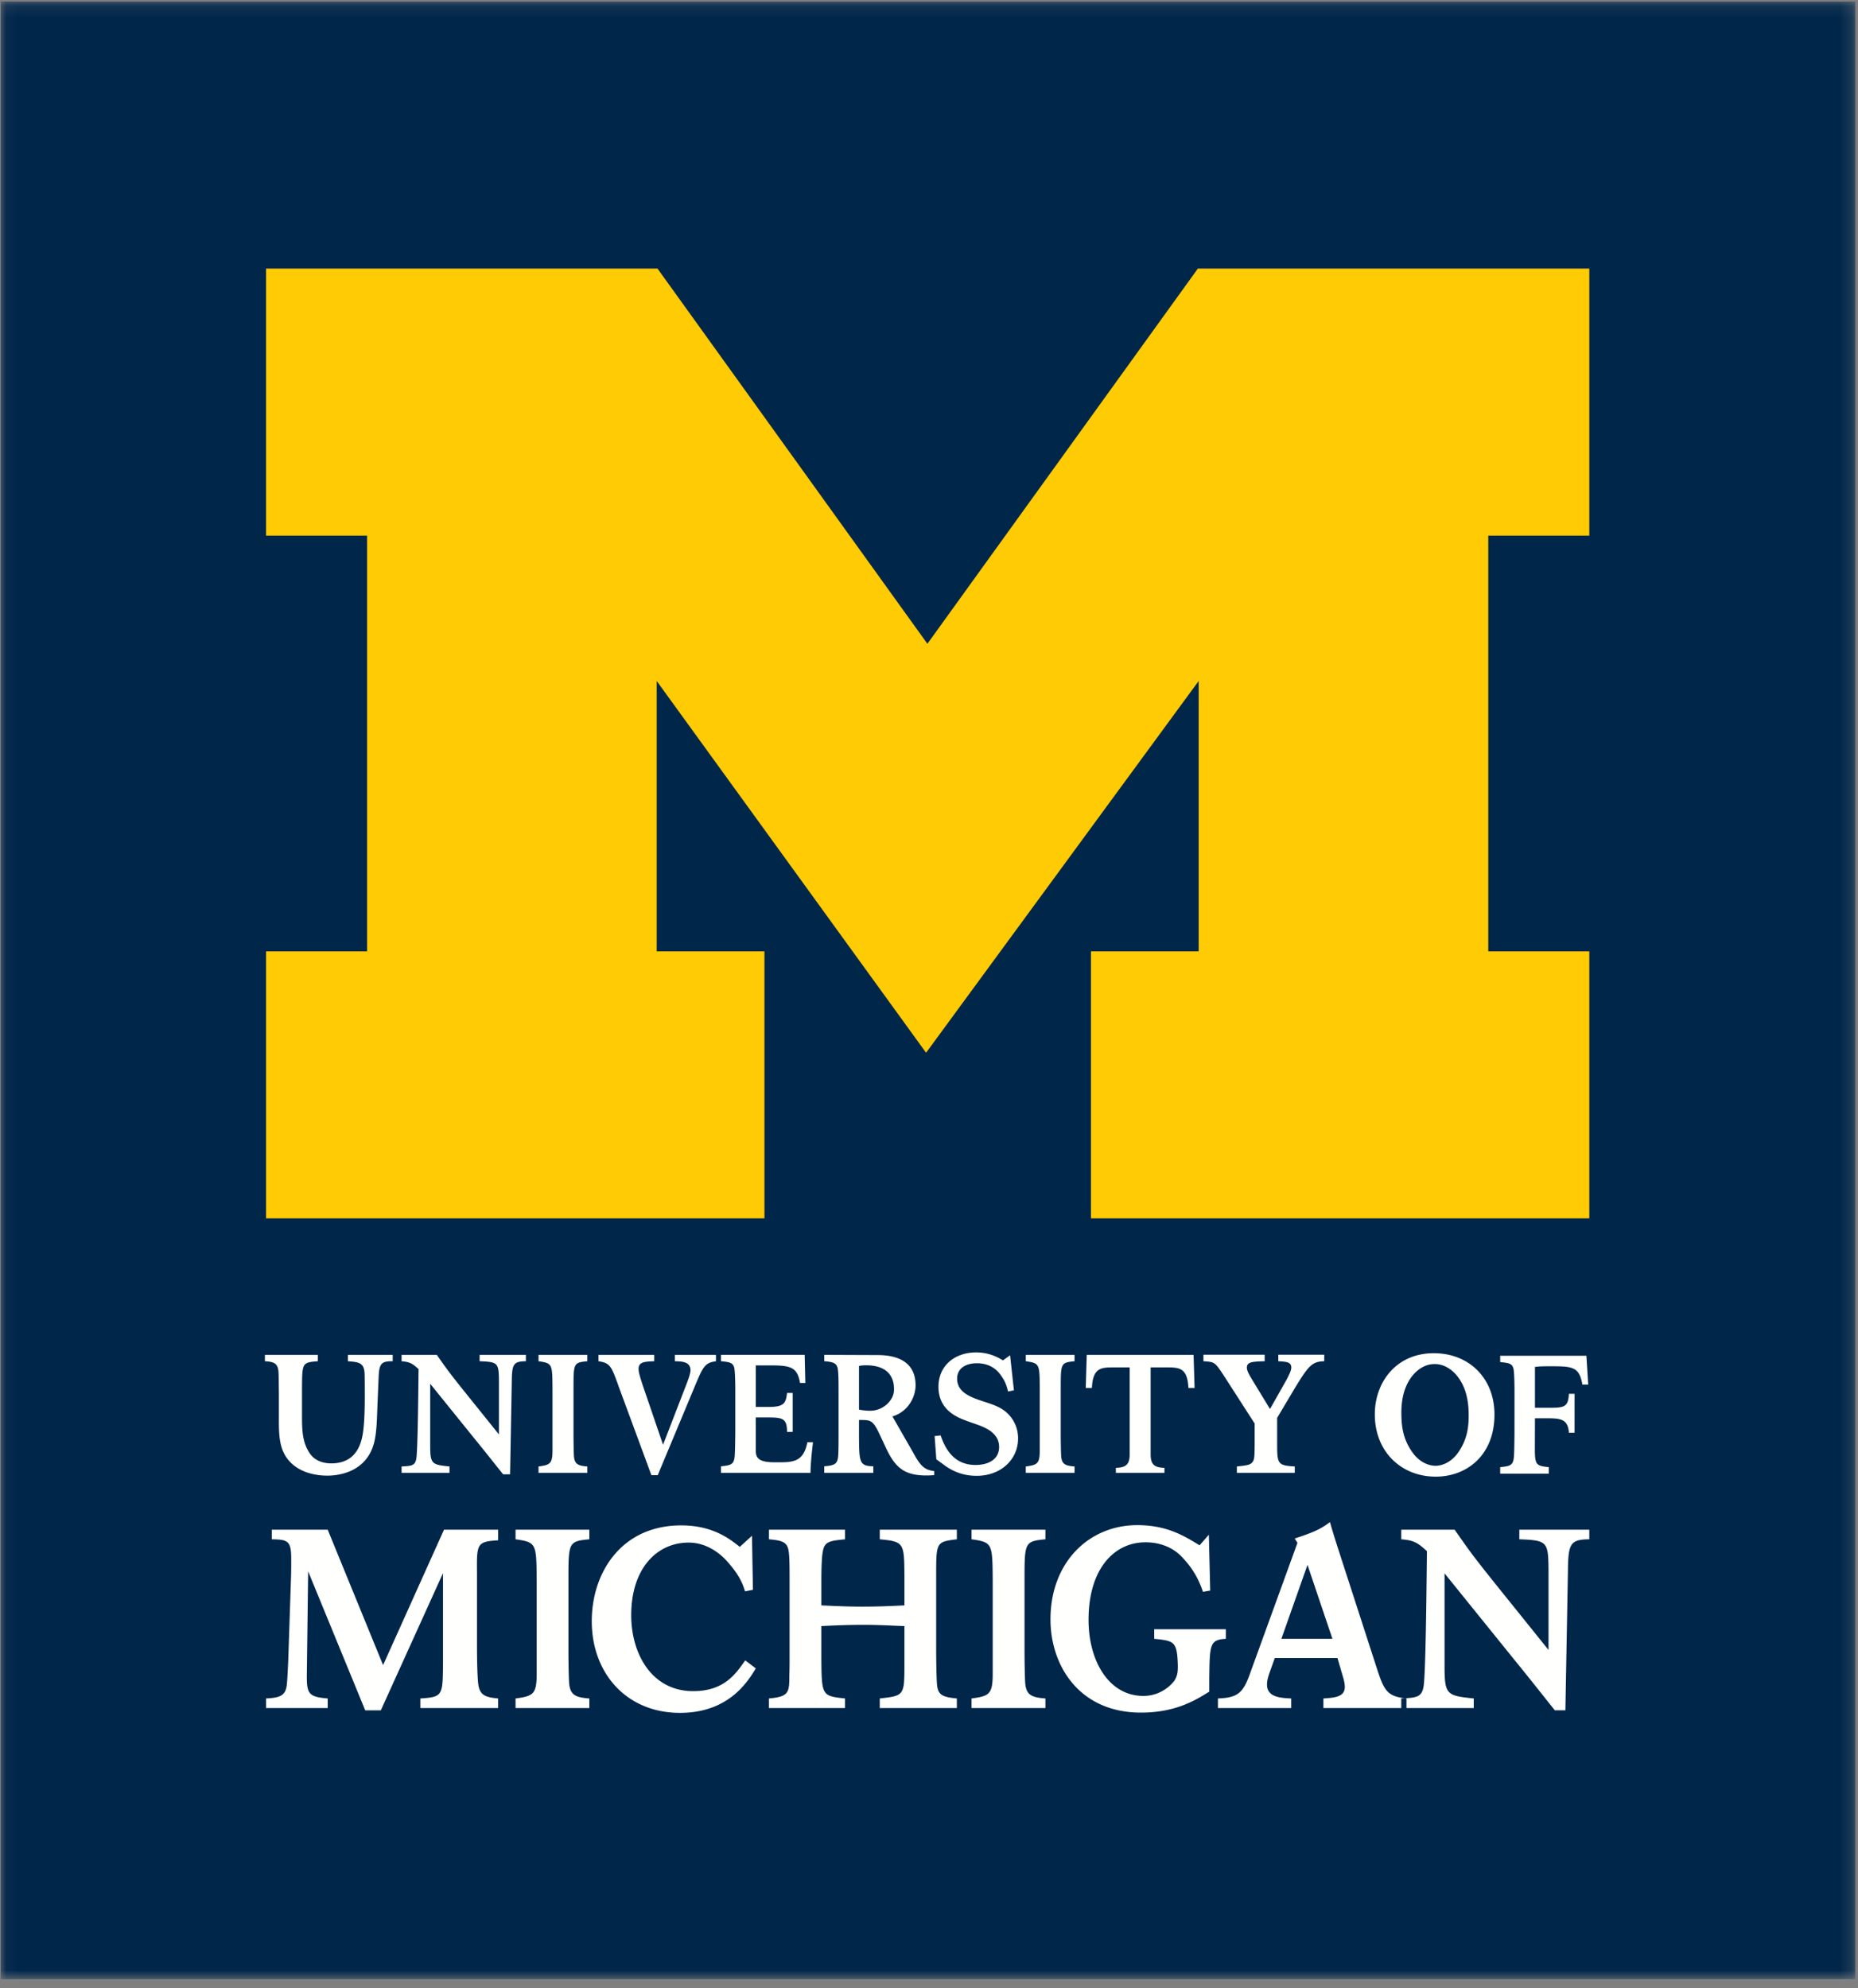 <svg xmlns="http://www.w3.org/2000/svg" xmlns:xlink="http://www.w3.org/1999/xlink" width="157" height="168" viewBox="0 0 157 168">
    <rect x="0" y="0" width="157" height="168" fill="#808080" stroke="none"/>
    <defs>
        <path id="a" d="M.062.132h156.714v167.11H.062z"/>
    </defs>
    <g fill="none" fill-rule="evenodd">
        <g>
            <mask id="b" fill="#fff">
                <use xlink:href="#a"/>
            </mask>
            <path fill="#00264A" d="M.062 167.243h156.714V.132H.062z" mask="url(#b)"/>
        </g>
        <path fill="#FFCB05" d="M78.253 88.96L55.49 57.543v22.849h9.106v22.563H22.481V80.393h8.535v-35.13h-8.535V22.697h33.08L78.364 54.4l22.853-31.703h33.078v22.566h-8.537v35.13h8.537v22.563H92.184V80.393h9.104v-22.85L78.253 88.96"/>
        <path fill="#FFFFFE" d="M103.582 137.672v.81c-1.36.086-1.36.471-1.398 3.331v1.133c-1.167.724-2.833 1.772-5.782 1.772-5.168 0-7.637-3.93-7.637-7.88 0-4.824 3.255-7.961 7.333-7.961 2.565 0 4.04.959 5.265 1.706l.785-.897.114 4.72-.613.106c-.304-.897-.765-1.932-1.894-3.064-.497-.49-1.456-1.12-2.969-1.12-2.622 0-4.804 2.22-4.804 6.555 0 3.459 1.703 6.426 4.632 6.426 1.665 0 2.527-1.176 2.603-1.26.268-.406.33-.768.307-1.432-.069-1.92-.326-1.962-1.992-2.134v-.81h6.05zm14.824 6.662v-.81c1.234-.065 1.702-.086 1.873-.94.212-1.005.275-9.949.297-11.507-.83-.768-1.17-.918-2.17-1.003v-.812h4.51c1.254 1.794 1.53 2.198 3.743 4.952l4.19 5.21v-6.746c-.022-2.391-.085-2.519-2.467-2.604v-.812h5.913v.812c-1.638.02-1.787.364-1.808 2.817l-.213 11.635h-.893l-1.34-1.686c-.681-.854-1.361-1.706-2.042-2.54l-5.935-7.349v7.819c0 2.434.17 2.519 2.467 2.754v.81h-6.125zm-82.887 0v-.81c1.893-.128 1.893-.213 1.914-3.01v-7.58l-5.253 11.592h-1.319l-4.823-11.745-.112 8.864c0 1.473.17 1.75 1.766 1.879v.81h-5.211v-.81c1.212-.065 1.68-.235 1.765-1.26.042-.406.105-1.667.128-2.499l.212-6.318c.022-.492.022-1.218.022-1.752 0-1.493-.3-1.601-1.639-1.621v-.812h4.722l4.68 11.442 5.147-11.442h4.573v.897c-1.786.106-1.808.298-1.786 2.647v6.212c0 1.026.02 2.306.085 3.075.085 1.11.51 1.324 1.7 1.43v.811H35.52zm8.044 0v-.81c1.468-.193 1.765-.363 1.787-1.945v-8.026c-.022-3.138-.022-3.224-1.787-3.48v-.81h6.235v.81c-1.766.171-1.766.256-1.766 3.48v6.084c0 .534.022 2.22.064 2.669.107.917.532 1.132 1.702 1.218v.81h-6.235zm38.532 0v-.81c1.47-.193 1.767-.363 1.788-1.945v-8.026c-.02-3.138-.02-3.224-1.788-3.48v-.81h6.242v.81c-1.765.171-1.765.256-1.765 3.48v6.084c0 .534.021 2.22.065 2.669.105.917.53 1.132 1.7 1.218v.81h-6.242zm-17.119 0v-.81c1.701-.15 1.723-.514 1.723-1.964.02-.534.02-1.069.02-1.602v-6.32c0-.98 0-1.963-.063-2.434-.085-.895-.51-1.025-1.68-1.13v-.812h6.429v.812c-1.256.128-1.723.17-1.873 1.003-.105.49-.127 1.601-.127 2.498v2.082c1.297.064 2.202.106 3.457.106 1.275 0 2.285-.042 3.562-.106v-2.531c-.02-2.754-.043-2.86-2.084-3.052v-.812h6.513v.812c-1.747.213-1.747.235-1.747 3.094v6.363c0 .598.022 2.5.085 2.945.107.792.554.94 1.662 1.048v.81H74.34v-.81c1.51-.173 1.913-.213 2.041-1.26.043-.427.043-1.003.043-2.093v-2.764c-1.19-.042-2.18-.106-3.414-.106-1.296 0-2.308.04-3.605.106v2.764c.022 3.14.064 3.14 2 3.353v.81h-6.429zm-1.11-3.351c-.666 1.088-2.263 3.757-6.406 3.757-4.525 0-7.456-3.35-7.456-7.75 0-4.077 2.486-8.091 7.558-8.091 2.666 0 4.082 1.132 4.95 1.814l1.03-.94.081 4.569-.667.13c-.262-.876-.647-1.581-1.616-2.648-.465-.492-1.575-1.472-3.152-1.472-2.707 0-4.85 2.218-4.85 6.125 0 3.31 1.759 6.428 5.234 6.428 2.626 0 3.61-1.471 4.4-2.602l.893.68zm46.617-8.748l-2.207 6.248h4.314l-2.107-6.248zm1.344 12.1v-.811c1.02-.065 1.808-.15 1.808-.982 0-.299-.086-.62-.17-.897l-.45-1.54h-5.296l-.465 1.304c-.107.321-.192.621-.192.94 0 1.068 1.128 1.132 2.042 1.175v.81h-6.19v-.81c1.575-.065 2.085-.386 2.66-1.964l4.061-11.188-.233-.364c1.744-.575 2.233-.83 2.978-1.388.298 1.026.34 1.154.68 2.22l3.319 10.249c.595 1.816.871 2.262 2.467 2.435v.81h-7.02zM72.585 121.284c.015 2.285.015 2.593 1.21 2.62v.552h-4.146v-.553c1.07-.083 1.181-.253 1.196-1.325.013-.41.013-.873.013-1.282v-3.605c0-1.199-.013-1.622-.056-1.946-.07-.55-.337-.65-1.153-.72v-.536l4.498.017c2.446 0 3.219 1.171 3.219 2.553 0 .96-.59 2.209-1.954 2.634l1.758 3.068c.633 1.171.97 1.442 1.772 1.553v.339a9.222 9.222 0 0 1-.647.028c-1.87 0-2.643-.65-3.431-2.328l-.549-1.173c-.589-1.255-.787-1.177-1.729-1.191v1.295zm.001-2.17c.267.055.647.097.929.097 1.13.005 1.982-.885 2.024-1.682.06-1.158-.52-2.158-2.348-2.158-.253 0-.407.014-.605.057v3.686zm-4.098 5.342c0-.719.126-1.906.21-2.582h-.478c-.338 1.778-1.336 1.693-2.77 1.693-1.322 0-1.588-.354-1.588-1.003v-2.786h1.068c1.223 0 1.574.105 1.574 1.222h.478v-3.291h-.478c-.097.89-.28 1.18-1.561 1.18h-1.08v-3.51h1.222c1.686 0 2.292.128 2.516 1.482h.45l-.056-2.37h-7.072v.535c.716.071 1.026.114 1.125.579.07.31.084 1.41.084 1.806v3.503c0 .268-.014 1.468-.029 1.707-.028 1.088-.154 1.186-1.18 1.284v.551h7.565zm36.027 0v-.536c.773-.085 1.068-.113 1.266-.31.226-.226.226-.48.238-1.568v-1.749l-2.643-4.108c-.716-1.072-.731-1.1-1.687-1.157v-.55h5.175v.55c-1.04.029-1.505.057-1.505.536 0 .268.183.579.435 1.003l1.52 2.496 1.405-2.482c.254-.493.393-.79.393-1.017 0-.479-.407-.494-1.096-.536v-.55h3.881v.55c-.999.029-1.294.325-2.433 2.188l-1.546 2.596v2.076c0 1.806.014 1.947 1.49 2.032v.536h-4.893zm-44.017-9.963v.535c-.955.142-1.082.41-1.898 2.385l-3.022 7.242h-.535l-2.714-7.353c-.674-1.892-.76-2.117-1.757-2.274v-.535h4.71v.535c-.801.029-1.322.057-1.322.636 0 .281.07.521.337 1.355l1.73 5.066 2.024-5.237c.128-.352.295-.803.295-1.056 0-.722-.702-.75-1.32-.764v-.535h3.472zm-33.643 0v.535c-1.321.1-1.321.142-1.336 2.259v2.342c0 1.214.024 2.255.662 3.19.507.743 1.37.84 1.806.84 1.42 0 2.2-.742 2.538-1.913.281-.931.296-2.681.296-3.838 0-.367 0-1.552-.015-1.877-.057-.903-.52-.931-1.407-1.003v-.535h3.784v.535c-.928-.014-1.125.2-1.182 1.186a614.76 614.76 0 0 0-.14 3.43c-.029.76-.07 1.51-.239 2.23-.675 2.68-3.277 2.821-3.965 2.821-.549 0-1.673-.083-2.602-.704-1.476-1.002-1.49-2.499-1.49-4.108v-2.257c-.014-1.074-.014-1.553-.042-1.806-.084-.622-.393-.75-1.139-.792v-.535h4.47zm67.434 9.963v-.423c.916-.013 1.168-.352 1.168-1.144v-7.34H94.22c-1.125 0-1.87-.042-1.955 1.736h-.52l.085-2.794h9.026l.085 2.794h-.52c-.085-1.778-.83-1.736-1.955-1.736h-1.237v7.34c0 .792.252 1.13 1.166 1.144l.001.423H94.29zm-15.313-3.106l.506-.054c.55 1.621 1.465 2.496 2.957 2.496 1.057 0 1.985-.45 1.985-1.524 0-1.129-1.083-1.579-1.562-1.778-.395-.154-.817-.282-1.211-.437-.817-.296-2.351-.93-2.351-2.865 0-1.863 1.465-2.906 3.167-2.906.662 0 1.437.139 2.28.675l.604-.436.324 2.963-.492.1c-.168-.65-.296-.953-.69-1.476-.477-.62-1.152-.91-1.941-.91-1.055 0-1.675.508-1.675 1.298 0 1.185 1.168 1.58 2.28 1.949.563.181 1.027.338 1.435.577a2.9 2.9 0 0 1 1.435 2.541c0 1.722-1.407 3.147-3.503 3.147-1.352 0-2.183-.537-2.576-.79l-.828-.607-.144-1.963zm-45.043 3.106v-.536c.816-.043 1.125-.057 1.238-.621.14-.663.182-6.576.197-7.607-.55-.507-.774-.607-1.435-.664v-.535h2.98c.83 1.184 1.014 1.452 2.476 3.273l2.77 3.445v-4.46c-.015-1.58-.057-1.666-1.632-1.723v-.535h3.91v.535c-1.083.014-1.182.24-1.195 1.863l-.141 7.693h-.591l-.886-1.115c-.45-.565-.9-1.13-1.35-1.68l-3.923-4.857v5.167c0 1.61.113 1.667 1.63 1.82v.537h-4.048zm52.745 0v-.536c.97-.128 1.168-.24 1.181-1.284v-5.306c-.013-2.077-.013-2.132-1.18-2.302v-.535h4.12v.535c-1.167.114-1.167.17-1.167 2.302v4.02c0 .353.014 1.47.042 1.767.07.607.352.746 1.125.803v.536h-4.12zm-41.173 0v-.536c.97-.128 1.167-.24 1.181-1.284v-5.306c-.014-2.077-.014-2.132-1.181-2.302v-.535h4.123v.535c-1.166.114-1.166.17-1.166 2.302v4.02c0 .353.013 1.47.042 1.767.07.607.351.746 1.124.803v.536h-4.123zm81.26-.479v.55h4.11v-.55c-1.025-.1-1.152-.2-1.18-1.285l.007-2.843h1.097c1.11 0 1.7.105 1.771 1.22h.479v-3.288h-.479c-.057 1.073-.352 1.179-1.56 1.179h-1.308v-3.451c.353-.043.55-.056 1.183-.056 1.94 0 2.565-.008 2.825 1.552h.493l-.155-2.442h-7.282v.537c.717.07 1.025.113 1.124.577.071.311.085 1.411.085 1.807l-.002 3.501c0 .268-.014 1.468-.028 1.707-.027 1.086-.155 1.185-1.18 1.285zm-5.44-.114c.56-.016 1.351-.296 1.965-1.232.702-1.081.845-2.074.806-3.37-.04-1.286-.397-2.39-1.127-3.171-.319-.343-.948-.847-1.776-.822-.827 0-1.44.524-1.75.875-.706.803-1.028 1.92-1.028 3.205 0 1.299.174 2.285.908 3.344.642.917 1.44 1.17 2.001 1.17zm4.957-4.334c0 3.445-2.337 5.251-4.968 5.251-2.885 0-5.143-2.088-5.143-5.264 0-2.724 1.817-5.18 5.01-5.166 3.005.015 5.101 2.16 5.101 5.18z"/>
    </g>
</svg>
